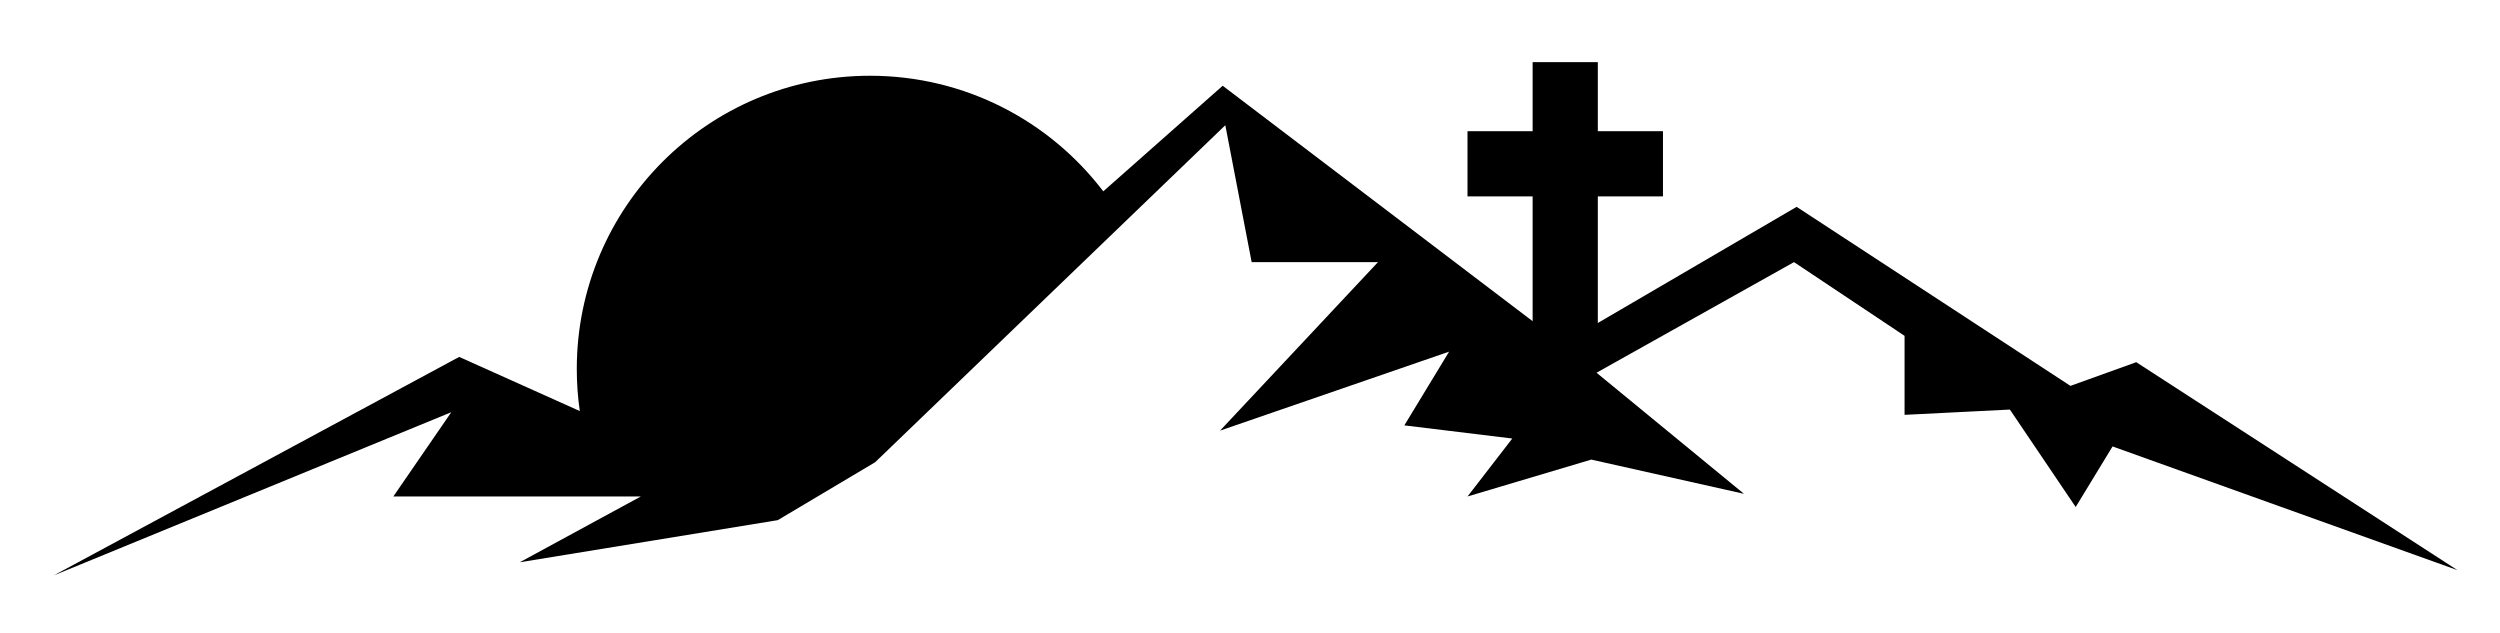 <?xml version="1.0" encoding="UTF-8"?>
<svg id="cop-svg" data-name="Layer 1" xmlns="http://www.w3.org/2000/svg" viewBox="0 0 800 202.53">
  <defs>
    <style>
      .cop-logo {
        fill: currentcolor;
      }
    </style>
  </defs>
  <path class="cop-logo" d="m786.39,182.45l-110.37-39.59-11.8,19.38-21.06-31.18-33.7,1.69v-25.28l-35.38-23.59-63.19,35.39,47.18,38.75-48.86-10.95-39.6,11.8,14.32-18.54-34.54-4.21,14.32-23.59-73.29,25.27,50.54-53.92h-40.43l-8.43-43.81-112.05,107.84-31.17,18.54-82.57,13.48,38.76-21.06h-79.2l18.54-26.96-127.22,52.23,129.75-69.93,38.6,17.33c-.65-4.4-.97-8.89-.97-13.46,0-51.83,42.02-93.84,93.83-93.84,30.47,0,57.53,14.51,74.65,36.99l38.21-33.79,99.18,75.34v-39.93h-20.84v-20.86h20.84v-22.11h20.86v22.11h20.85v20.86h-20.85v40.51l63.62-37.17,87.62,57.29,21.06-7.58,102.79,66.55Z"/>
</svg>